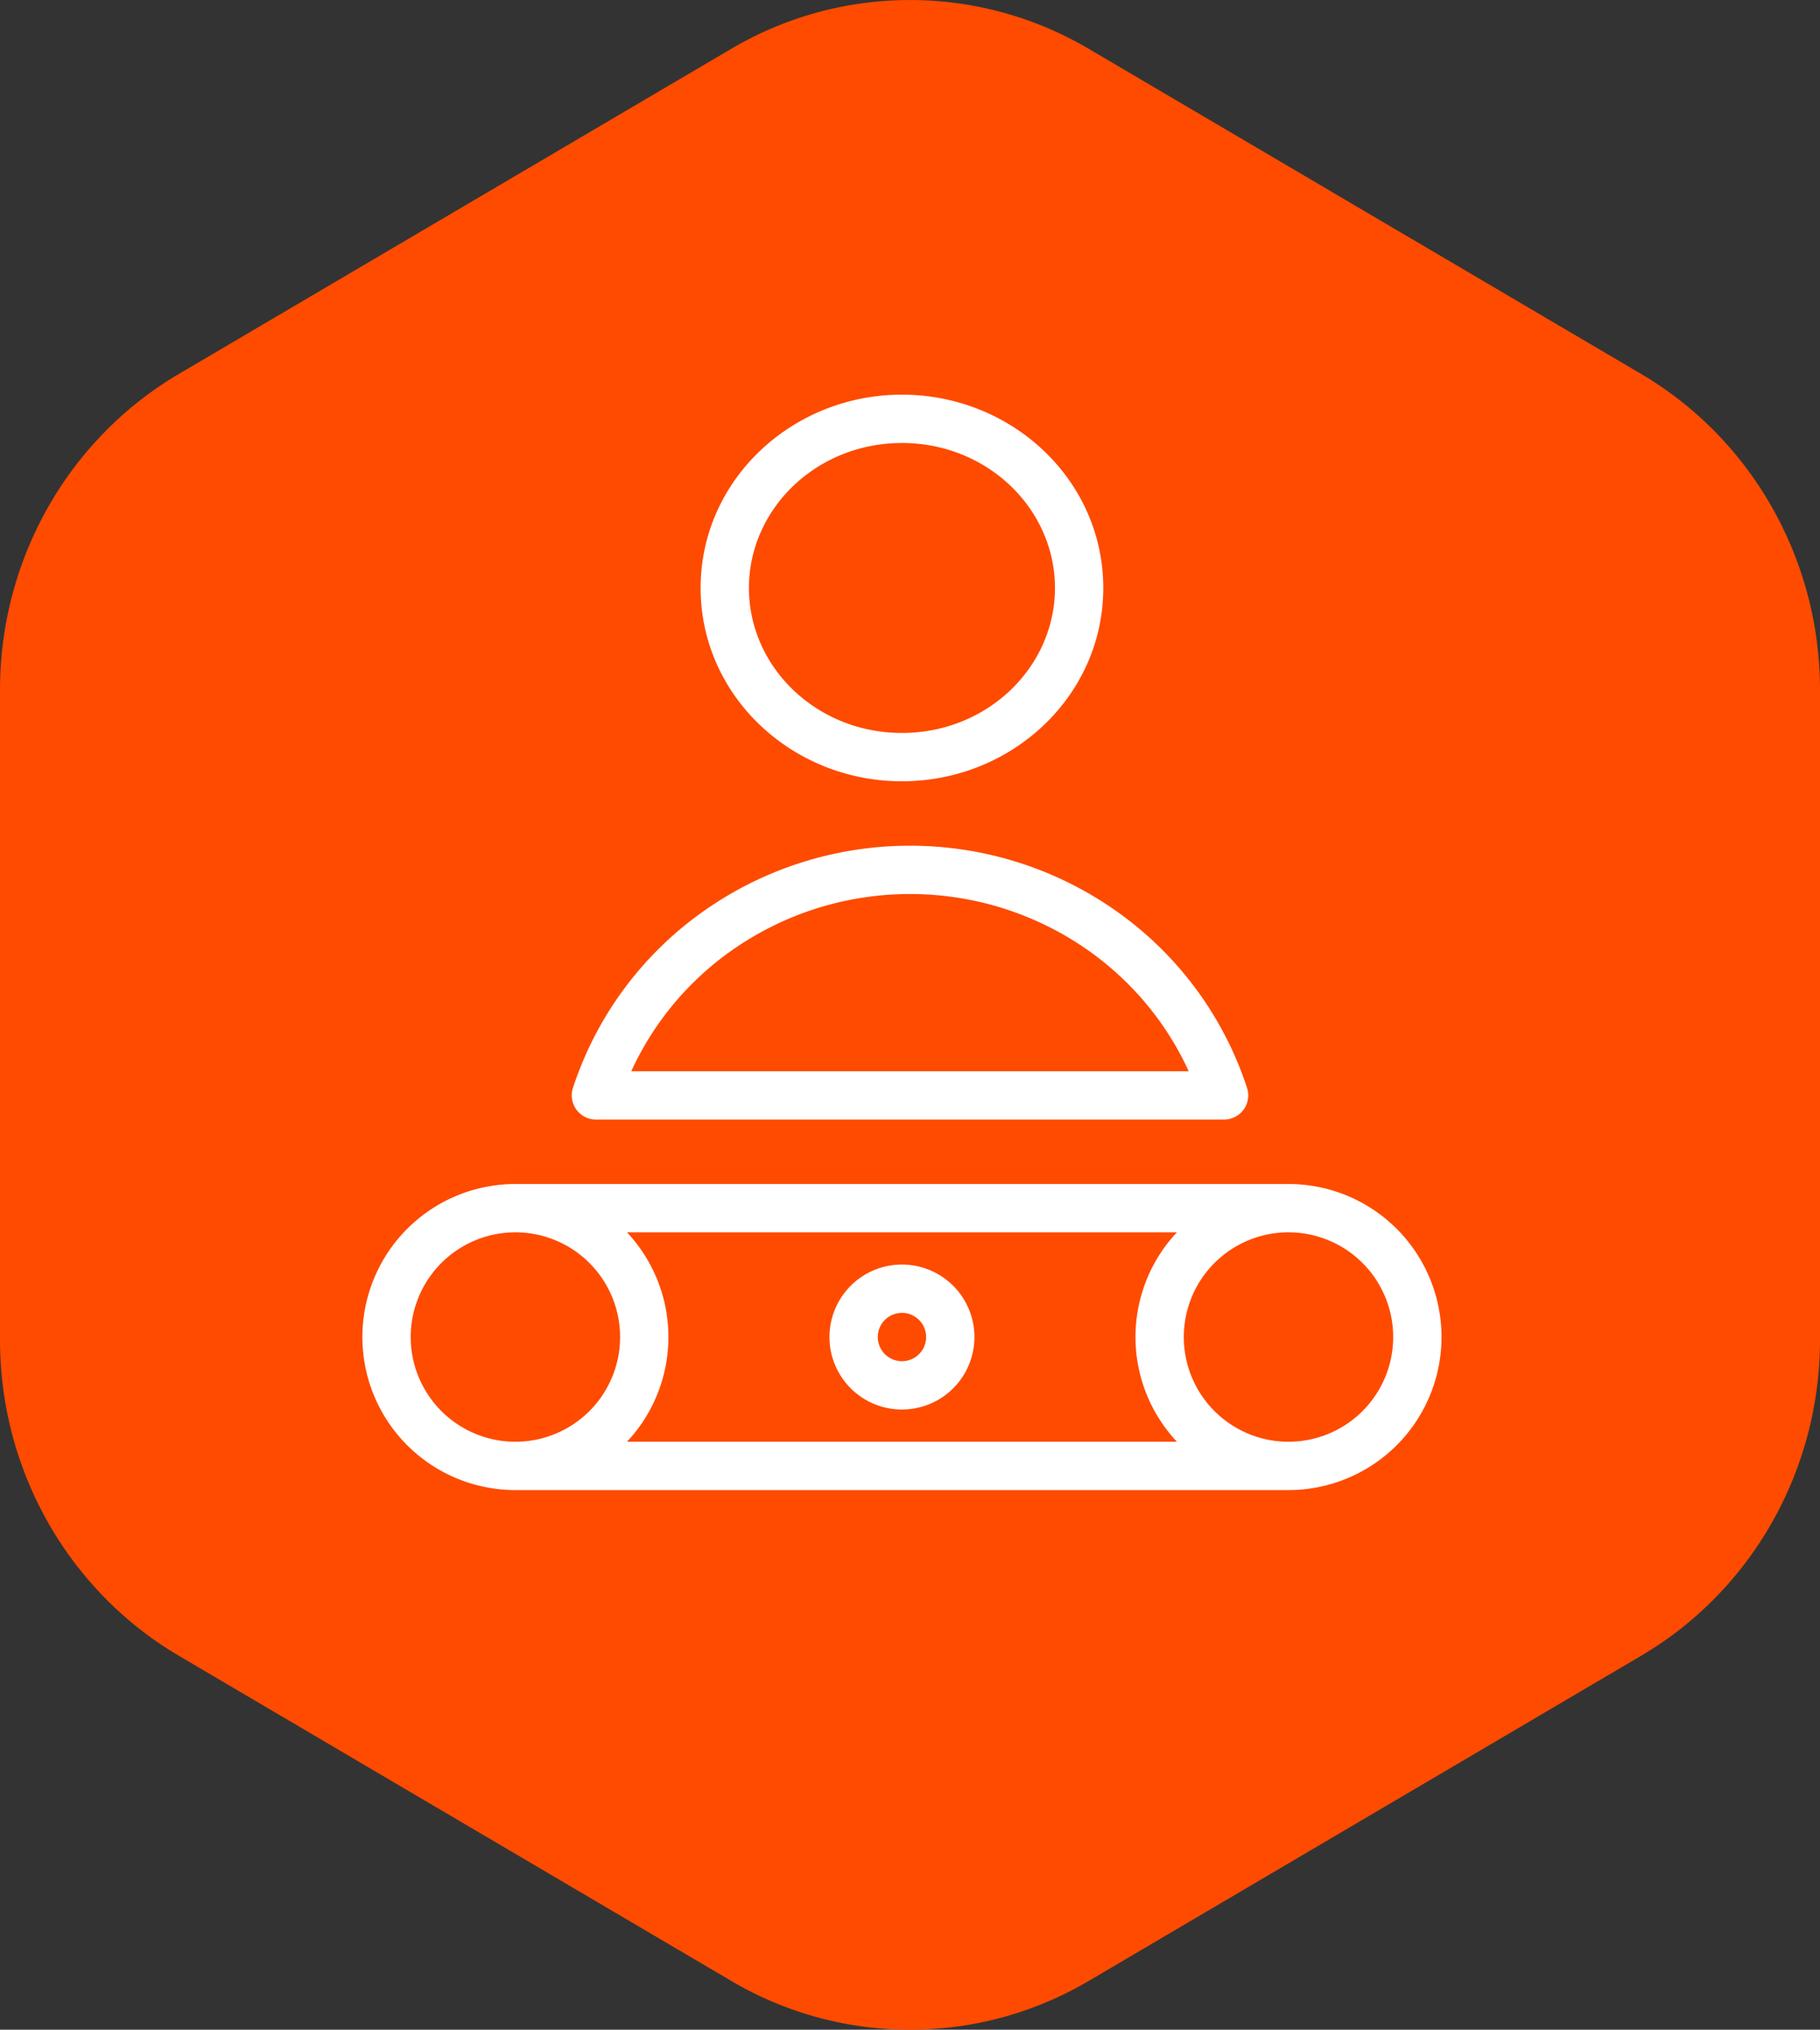 <svg xmlns="http://www.w3.org/2000/svg" width="113" height="126" fill="none"><rect width="100%" height="100%" fill="#333333" stroke="none"/><g clip-path="url(#a)"><path fill="#FE4B00" d="M67.605 122.967a21.85 21.85 0 0 1-22.21 0l-34.29-20.181C4.233 98.742 0 91.269 0 83.18V42.82c0-8.089 4.233-15.562 11.105-19.606l34.29-20.18a21.85 21.85 0 0 1 22.21 0l34.29 20.18C108.767 27.258 113 34.73 113 42.82v40.36c0 8.089-4.233 15.562-11.105 19.606z"/><path fill="#fff" d="M76 68v1.5a1.5 1.5 0 0 0 1.426-1.965zm-39 0-1.426-.465A1.5 1.5 0 0 0 37 69.5zm28.5-31.5c0 4.906-4.187 9-9.5 9v3c6.837 0 12.5-5.308 12.5-12zm-9.5 9c-5.313 0-9.5-4.094-9.5-9h-3c0 6.692 5.663 12 12.5 12zm-9.5-9c0-4.906 4.187-9 9.5-9v-3c-6.837 0-12.5 5.308-12.5 12zm9.5-9c5.313 0 9.5 4.094 9.5 9h3c0-6.692-5.663-12-12.5-12zm21.426 40.035a21.67 21.67 0 0 0-7.983-10.882l-1.75 2.437a18.67 18.67 0 0 1 6.88 9.375zm-7.983-10.882A22.2 22.2 0 0 0 56.5 52.5v3a19.2 19.2 0 0 1 11.194 3.59zM56.5 52.5a22.2 22.2 0 0 0-12.943 4.153l1.75 2.437A19.2 19.2 0 0 1 56.5 55.5zm-12.943 4.153a21.67 21.67 0 0 0-7.983 10.882l2.852.93a18.67 18.67 0 0 1 6.88-9.375zM37 69.5h39v-3H37zm-5 7h48v-3H32zm48 13H32v3h48zm-48 0a6.5 6.5 0 0 1-6.5-6.5h-3a9.5 9.5 0 0 0 9.5 9.5zM86.5 83a6.5 6.5 0 0 1-6.5 6.5v3a9.5 9.5 0 0 0 9.5-9.5zM80 76.5a6.5 6.5 0 0 1 6.5 6.5h3a9.5 9.5 0 0 0-9.5-9.5zm-48-3a9.5 9.5 0 0 0-9.5 9.5h3a6.5 6.5 0 0 1 6.5-6.5zm6.5 9.5a6.5 6.5 0 0 1-6.5 6.5v3a9.5 9.5 0 0 0 9.5-9.5zM32 76.5a6.5 6.5 0 0 1 6.5 6.5h3a9.5 9.5 0 0 0-9.5-9.5zm48 13a6.5 6.5 0 0 1-6.5-6.5h-3a9.5 9.5 0 0 0 9.5 9.5zM73.5 83a6.5 6.5 0 0 1 6.5-6.5v-3a9.5 9.5 0 0 0-9.5 9.5zm-16 0a1.5 1.5 0 0 1-1.5 1.5v3a4.5 4.5 0 0 0 4.5-4.5zM56 84.5a1.5 1.5 0 0 1-1.5-1.5h-3a4.5 4.5 0 0 0 4.5 4.5zM54.5 83a1.5 1.5 0 0 1 1.5-1.5v-3a4.5 4.5 0 0 0-4.5 4.5zm1.5-1.5a1.5 1.5 0 0 1 1.5 1.5h3a4.5 4.5 0 0 0-4.5-4.5z"/></g><defs><clipPath id="a"><path fill="#fff" d="M0 0h113v126H0z"/></clipPath></defs></svg>